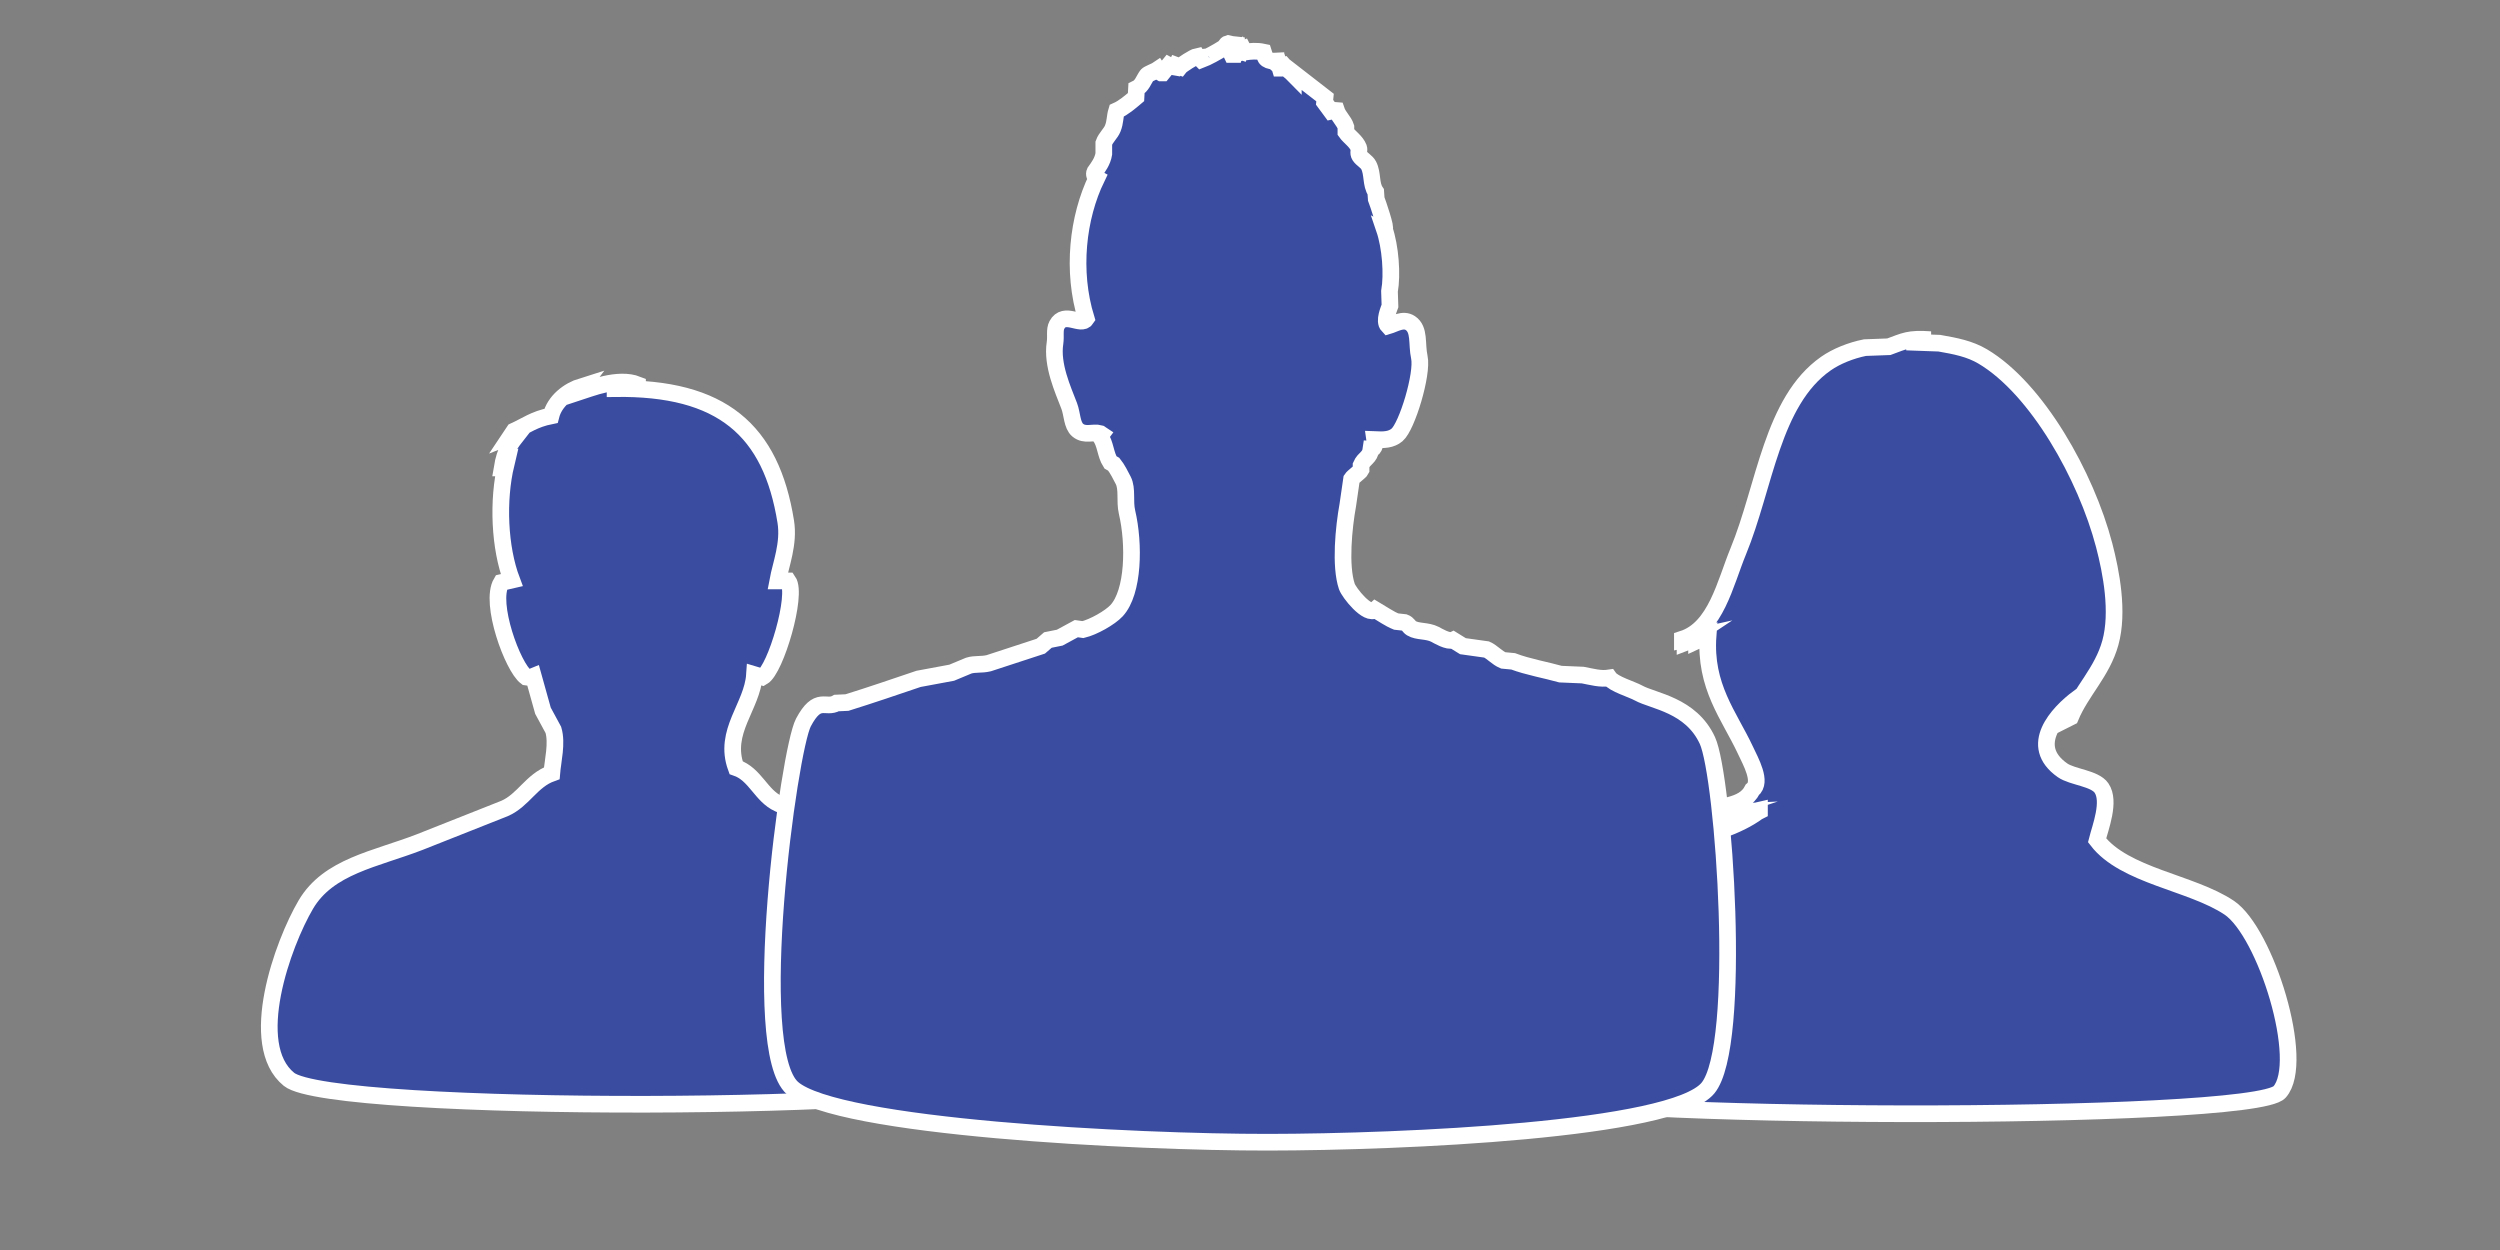 <?xml version="1.0" encoding="utf-8"?>
<!-- Generator: Adobe Illustrator 16.0.0, SVG Export Plug-In . SVG Version: 6.00 Build 0)  -->
<!DOCTYPE svg PUBLIC "-//W3C//DTD SVG 1.1//EN" "http://www.w3.org/Graphics/SVG/1.1/DTD/svg11.dtd">
<svg version="1.1" id="Layer_1" xmlns="http://www.w3.org/2000/svg" xmlns:xlink="http://www.w3.org/1999/xlink" x="0px" y="0px"
	 width="1200px" height="600px" viewBox="0 0 1200 600" enable-background="new 0 0 1200 600" xml:space="preserve">
<rect x="0" y="0" width="1200" height="600" fill="#808080" stroke="none"/>
<g>
	<g>
		<path fill="#394CA0" d="M1069.977,435.671c-18.207-12.152-50.207-15.156-63.375-32.324c1.572-6.215,6.503-18.708,2.128-25.094
			c-3.242-4.731-14.003-5.211-18.716-8.508c-16.897-11.826-2.317-27.449,7.656-34.877c-1.559,3.26-3.119,6.522-4.678,9.782
			l0.85-0.428c5.103-12.359,15.252-21.606,19.142-35.727c4.055-14.728,0.401-33.882-2.979-46.787
			c-8.711-33.267-32.258-75.165-58.271-90.597c-6.267-3.716-13.093-5.027-20.843-6.379c-3.969-0.142-7.938-0.284-11.907-0.425
			v-0.426c2.551-0.284,5.104-0.567,7.654-0.851c-10.627-0.759-12.473,0.682-19.989,3.403c-3.828,0.141-7.656,0.284-11.484,0.425
			c-6.818,1.376-13.729,4.169-18.716,7.656c-25.9,18.11-29.291,59.076-42.106,90.17c-6.223,15.099-10.724,37.008-26.796,42.109
			v0.427c1.274-0.283,2.552-0.568,3.828-0.853c-0.852,0.567-1.701,1.135-2.554,1.7v0.427c1.844-0.709,3.688-1.418,5.529-2.127v1.274
			c1.845-0.85,3.688-1.699,5.529-2.551c-1.792,24.395,10.1,38.318,17.864,54.867c2.677,5.707,8.155,15.379,3.401,19.141
			c-4.381,8.703-16.443,7.246-25.52,11.484c2.835-0.143,5.672-0.285,8.507-0.424c-0.852,0.281-1.701,0.564-2.553,0.85v0.424
			c5.104-0.707,10.208-1.418,15.312-2.127v0.428c-4.254,1.275-8.508,2.552-12.76,3.828c6.805-1.561,13.61-3.121,20.416-4.68v0.424
			c-0.283,0.144-0.565,0.283-0.852,0.428c-19.051,14.017-55.537,16.296-77.837,27.646c-31.643,16.111-60.193,93.312-38.704,106.76
			c21.488,13.449,354.316,14.425,367.062,0C1106.967,509.716,1087.479,447.356,1069.977,435.671z"/>
	</g>
	<g>
		<path fill="#394CA0" stroke="#FFFFFF" stroke-width="8" stroke-miterlimit="10" d="M1069.977,435.671
			c-18.207-12.152-50.207-15.156-63.375-32.324c1.572-6.215,6.503-18.708,2.128-25.094c-3.242-4.731-14.003-5.211-18.716-8.508
			c-16.897-11.826-2.317-27.449,7.656-34.877c-1.559,3.26-3.119,6.522-4.678,9.782l0.85-0.428
			c5.103-12.359,15.252-21.606,19.142-35.727c4.055-14.728,0.401-33.882-2.979-46.787c-8.711-33.267-32.258-75.165-58.271-90.597
			c-6.267-3.716-13.093-5.027-20.843-6.379c-3.969-0.142-7.938-0.284-11.907-0.425v-0.426c2.551-0.284,5.104-0.567,7.654-0.851
			c-10.627-0.759-12.473,0.682-19.989,3.403c-3.828,0.141-7.656,0.284-11.484,0.425c-6.818,1.376-13.729,4.169-18.716,7.656
			c-25.9,18.11-29.291,59.076-42.106,90.17c-6.223,15.099-10.724,37.008-26.796,42.109v0.427c1.274-0.283,2.552-0.568,3.828-0.853
			c-0.852,0.567-1.701,1.135-2.554,1.7v0.427c1.844-0.709,3.688-1.418,5.529-2.127v1.274c1.845-0.85,3.688-1.699,5.529-2.551
			c-1.792,24.395,10.1,38.318,17.864,54.867c2.677,5.707,8.155,15.379,3.401,19.141c-4.381,8.703-16.443,7.246-25.52,11.484
			c2.835-0.143,5.672-0.285,8.507-0.424c-0.852,0.281-1.701,0.564-2.553,0.85v0.424c5.104-0.707,10.208-1.418,15.312-2.127v0.428
			c-4.254,1.275-8.508,2.552-12.76,3.828c6.805-1.561,13.61-3.121,20.416-4.68v0.424c-0.283,0.144-0.565,0.283-0.852,0.428
			c-19.051,14.017-55.537,16.296-77.837,27.646c-31.643,16.111-60.193,93.312-38.704,106.76c21.488,13.449,354.316,14.425,367.062,0
			C1106.967,509.716,1087.479,447.356,1069.977,435.671z"/>
	</g>
</g>
<path fill="#394CA0" stroke="#FFFFFF" stroke-width="8" stroke-miterlimit="10" d="M476.393,518.072
	c-13.153,15.331-317.229,16.593-337.688,0c-20.461-16.592-2.962-65.084,8.076-83.846c10.859-18.458,33.313-21.764,54.615-30
	c13.588-5.384,27.181-10.77,40.769-16.152c9.091-3.938,12.913-13.43,22.692-16.924c0.493-5.989,2.652-14.379,0.769-20.77
	c-1.666-3.076-3.333-6.154-4.999-9.23c-1.539-5.512-3.077-11.024-4.615-16.537c-1.401,0.576-1.787,0.65-3.462,0.384
	c-6.454-4.815-17.753-35.6-11.923-45.384c1.666-0.384,3.333-0.77,5-1.153c-5.878-15.569-6.911-38.147-2.692-55.769
	c-0.257,0.128-0.513,0.257-0.77,0.385c-0.256,0.513-0.513,1.026-0.77,1.539c-0.128,0-0.256,0-0.384,0
	c1.416-8.63,3.933-11.637,8.076-16.923c-1.282,0.513-2.563,1.025-3.846,1.538c0.513-0.769,1.025-1.538,1.538-2.308
	c5.908-2.681,9.608-5.698,17.692-7.308c1.789-7.123,8.273-12.146,15-14.23c-0.77,1.025-1.539,2.051-2.308,3.077
	c6.042-1.973,19.579-7.529,28.846-3.846c0,0.128,0,0.257,0,0.385c-3.59,0.385-7.18,0.77-10.77,1.154c0,0.128,0,0.257,0,0.385
	c51.264-0.71,74.876,19.913,81.923,63.846c1.69,10.546-2.355,20.393-3.846,28.461c1.666,0,3.332,0,5,0
	c4.612,6.631-6.015,42.577-12.31,46.153c-1.281-0.384-2.563-0.769-3.846-1.153c-1.019,15.354-15.193,27.245-8.847,44.615
	c9.218,3.113,11.962,13.533,20.386,17.309c21.098,9.451,42.85,16.276,63.461,24.999c9.848,4.167,20.453,6.384,26.537,14.23
	C480.814,447.074,489.545,502.742,476.393,518.072z"/>
<path fill="#394CA0" stroke="#FFFFFF" stroke-width="8" stroke-miterlimit="10" d="M380.421,522.329
	c-21.343-18.804-1.754-162.407,5.23-175.554c6.983-13.146,10.611-6.217,15.918-9.321c1.667-0.077,3.335-0.153,5.003-0.229
	c11.281-3.518,23.251-7.606,34.338-11.369c5.305-0.985,10.612-1.971,15.917-2.955c2.729-1.139,5.458-2.274,8.187-3.412
	c2.969-0.928,6.006-0.293,9.551-1.137c8.338-2.729,16.677-5.457,25.015-8.187c1.137-0.985,2.273-1.972,3.411-2.956
	c1.895-0.38,3.79-0.759,5.685-1.139c2.653-1.439,5.308-2.879,7.959-4.319c1.062,0.151,2.123,0.304,3.185,0.454
	c4.942-1.171,12.96-5.652,16.145-9.096c8.225-8.892,8.591-31.987,5.003-47.299c-1.231-5.257,0.28-11.168-1.818-15.236
	c-1.256-2.429-2.816-5.593-4.549-7.731c-0.529-0.303-1.062-0.605-1.592-0.91c-2.466-3.842-2.331-9.107-5.003-12.506
	c0.229-0.304,0.455-0.606,0.683-0.911c-0.229-0.151-0.455-0.303-0.683-0.454c-3.287-0.937-7.274,1.26-10.688-1.592
	c-2.821-2.358-2.64-7.802-4.094-11.598c-3.104-8.096-8.428-19.713-6.821-30.244c0.5-3.286-0.34-6.29,0.91-8.642
	c3.628-6.83,11.588,0.872,14.099-2.956c-7.122-22.998-4.108-48.716,5.002-67.538c-0.859-0.476-1.431-1.857-0.91-2.956
	c1.689-2.353,3.736-5.079,4.321-8.641c0-1.743,0-3.487,0-5.23c0.958-2.688,3.342-4.567,4.321-7.05
	c1.241-3.151,0.909-5.425,1.818-8.413c3.352-1.47,6.611-4.304,9.324-6.594c0.075-1.364,0.151-2.729,0.228-4.093
	c2.678-1.276,3.323-4.015,5.003-6.368c0.485-0.681,4.416-2.16,5.229-2.729c0.583,0.894,0.623,1.069,1.591,1.592
	c0.229,0,0.455,0,0.683,0c0.985-1.212,1.971-2.425,2.956-3.638c0.987,0.54,1.346,0.616,3.185,0.909
	c0.152-0.303,0.303-0.606,0.455-0.909c0.606,0.227,1.213,0.454,1.82,0.682c0.653-0.82,6.559-4.69,8.186-5.002
	c0.539,0.905,0.331,0.555,1.593,0.455c0.13,1.182-0.242,0.41,0.454,1.137c2.609-0.97,7.544-3.656,10.689-5.686
	c1.028-0.665,1.013-1.768,2.045-2.046c1.149,0.285,2.095,0.492,4.094,0.682c0,0.076,0,0.152,0,0.228c0,0.076,0,0.151,0,0.228
	c-1.427,0.31-2.333,0.472-2.5,2.046c-0.298,0.91-0.118,1.341,0.227,2.047c0.454,0,0.909,0,1.364,0
	c0.385-1.244,1.47-2.106,2.046-2.501c0.351,0.956-0.042,0.557,0.909,0.91c0.33-0.893,0.185-0.49,1.137-0.91
	c0.228,0.455,0.455,0.91,0.684,1.364c3.029-0.424,5.769-0.708,9.096,0c0.343,1.071,0.715,2.812,1.591,3.411
	c1.161,0.818,2.826,0.993,4.319,0.909c-0.013,1.081-0.312,0.688,0.457,1.364c0.302-0.075,0.605-0.151,0.91-0.228
	c0.227,0.758,0.454,1.517,0.682,2.274c0.075,0,0.152,0,0.227,0c0.606-0.303,1.214-0.607,1.82-0.91c1.211,1.423,3,2.518,4.319,3.866
	c0-0.228,0-0.455,0-0.683l15.234,11.825c-0.074,0.758-0.149,1.517-0.228,2.274c1.062,1.44,2.124,2.881,3.185,4.321
	c1.565-0.305,1.021-0.607,2.502-0.455c0.998,2.994,3.646,5.075,4.549,7.959c0,0.833,0,1.667,0,2.501
	c1.724,2.439,4.933,4.359,6.14,7.504c0.45,1.176-0.484,2.387,0.455,3.866c1.042,1.64,3.369,2.708,4.318,4.547
	c2.079,4.022,0.902,9.13,3.411,12.735c0.077,1.137,0.152,2.274,0.229,3.411c0.713,1.847,5.162,14.784,3.865,14.326
	c2.976,8.698,3.941,21.918,2.503,30.017c0.077,2.35,0.151,4.7,0.228,7.05c-0.449,1.338-3.149,7.222-0.911,9.55
	c3.06-0.877,7.172-3.703,10.689-1.364c4.644,3.088,2.922,9.941,4.319,16.373c1.74,8.003-5.905,33.232-10.688,37.293
	c-2.821,2.397-6.306,2.467-10.688,2.273c0.261,1.67-0.04,4.642-1.821,4.548c-0.583,4.273-3.252,4.211-4.775,7.732
	c0,0.758,0,1.516,0,2.273c-0.376,0.803-3.883,3.286-4.548,4.321c-0.604,4.168-1.212,8.338-1.817,12.506
	c-1.956,10.781-3.791,29.22-0.456,39.115c0.979,2.908,10.002,14.393,13.646,11.141c3.243,1.915,6.84,4.424,10.007,5.685
	c1.364,0.152,2.729,0.303,4.093,0.455c1.647,0.599,2.064,2.05,3.185,2.729c3.099,1.879,7.512,0.996,11.369,2.957
	c1.197,0.608,6.338,3.782,8.643,2.729c1.59,0.984,3.184,1.97,4.775,2.956c3.788,0.528,7.58,1.06,11.369,1.592
	c2.608,1.13,5.045,4.037,7.961,5.229c1.59,0.152,3.184,0.304,4.772,0.453c6.973,2.646,16.096,4.256,22.74,6.141
	c3.562,0.152,7.125,0.305,10.688,0.455c4.487,0.849,8.427,2.035,12.733,1.365c2.126,2.972,10.757,5.422,14.102,7.276
	c6.959,3.86,25.079,5.62,32.972,22.739c7.895,17.119,17.124,146.729,0.229,166.912c-16.896,20.185-146.666,25.857-211.025,25.939
	C544.375,548.349,401.764,541.136,380.421,522.329z"/>
</svg>
